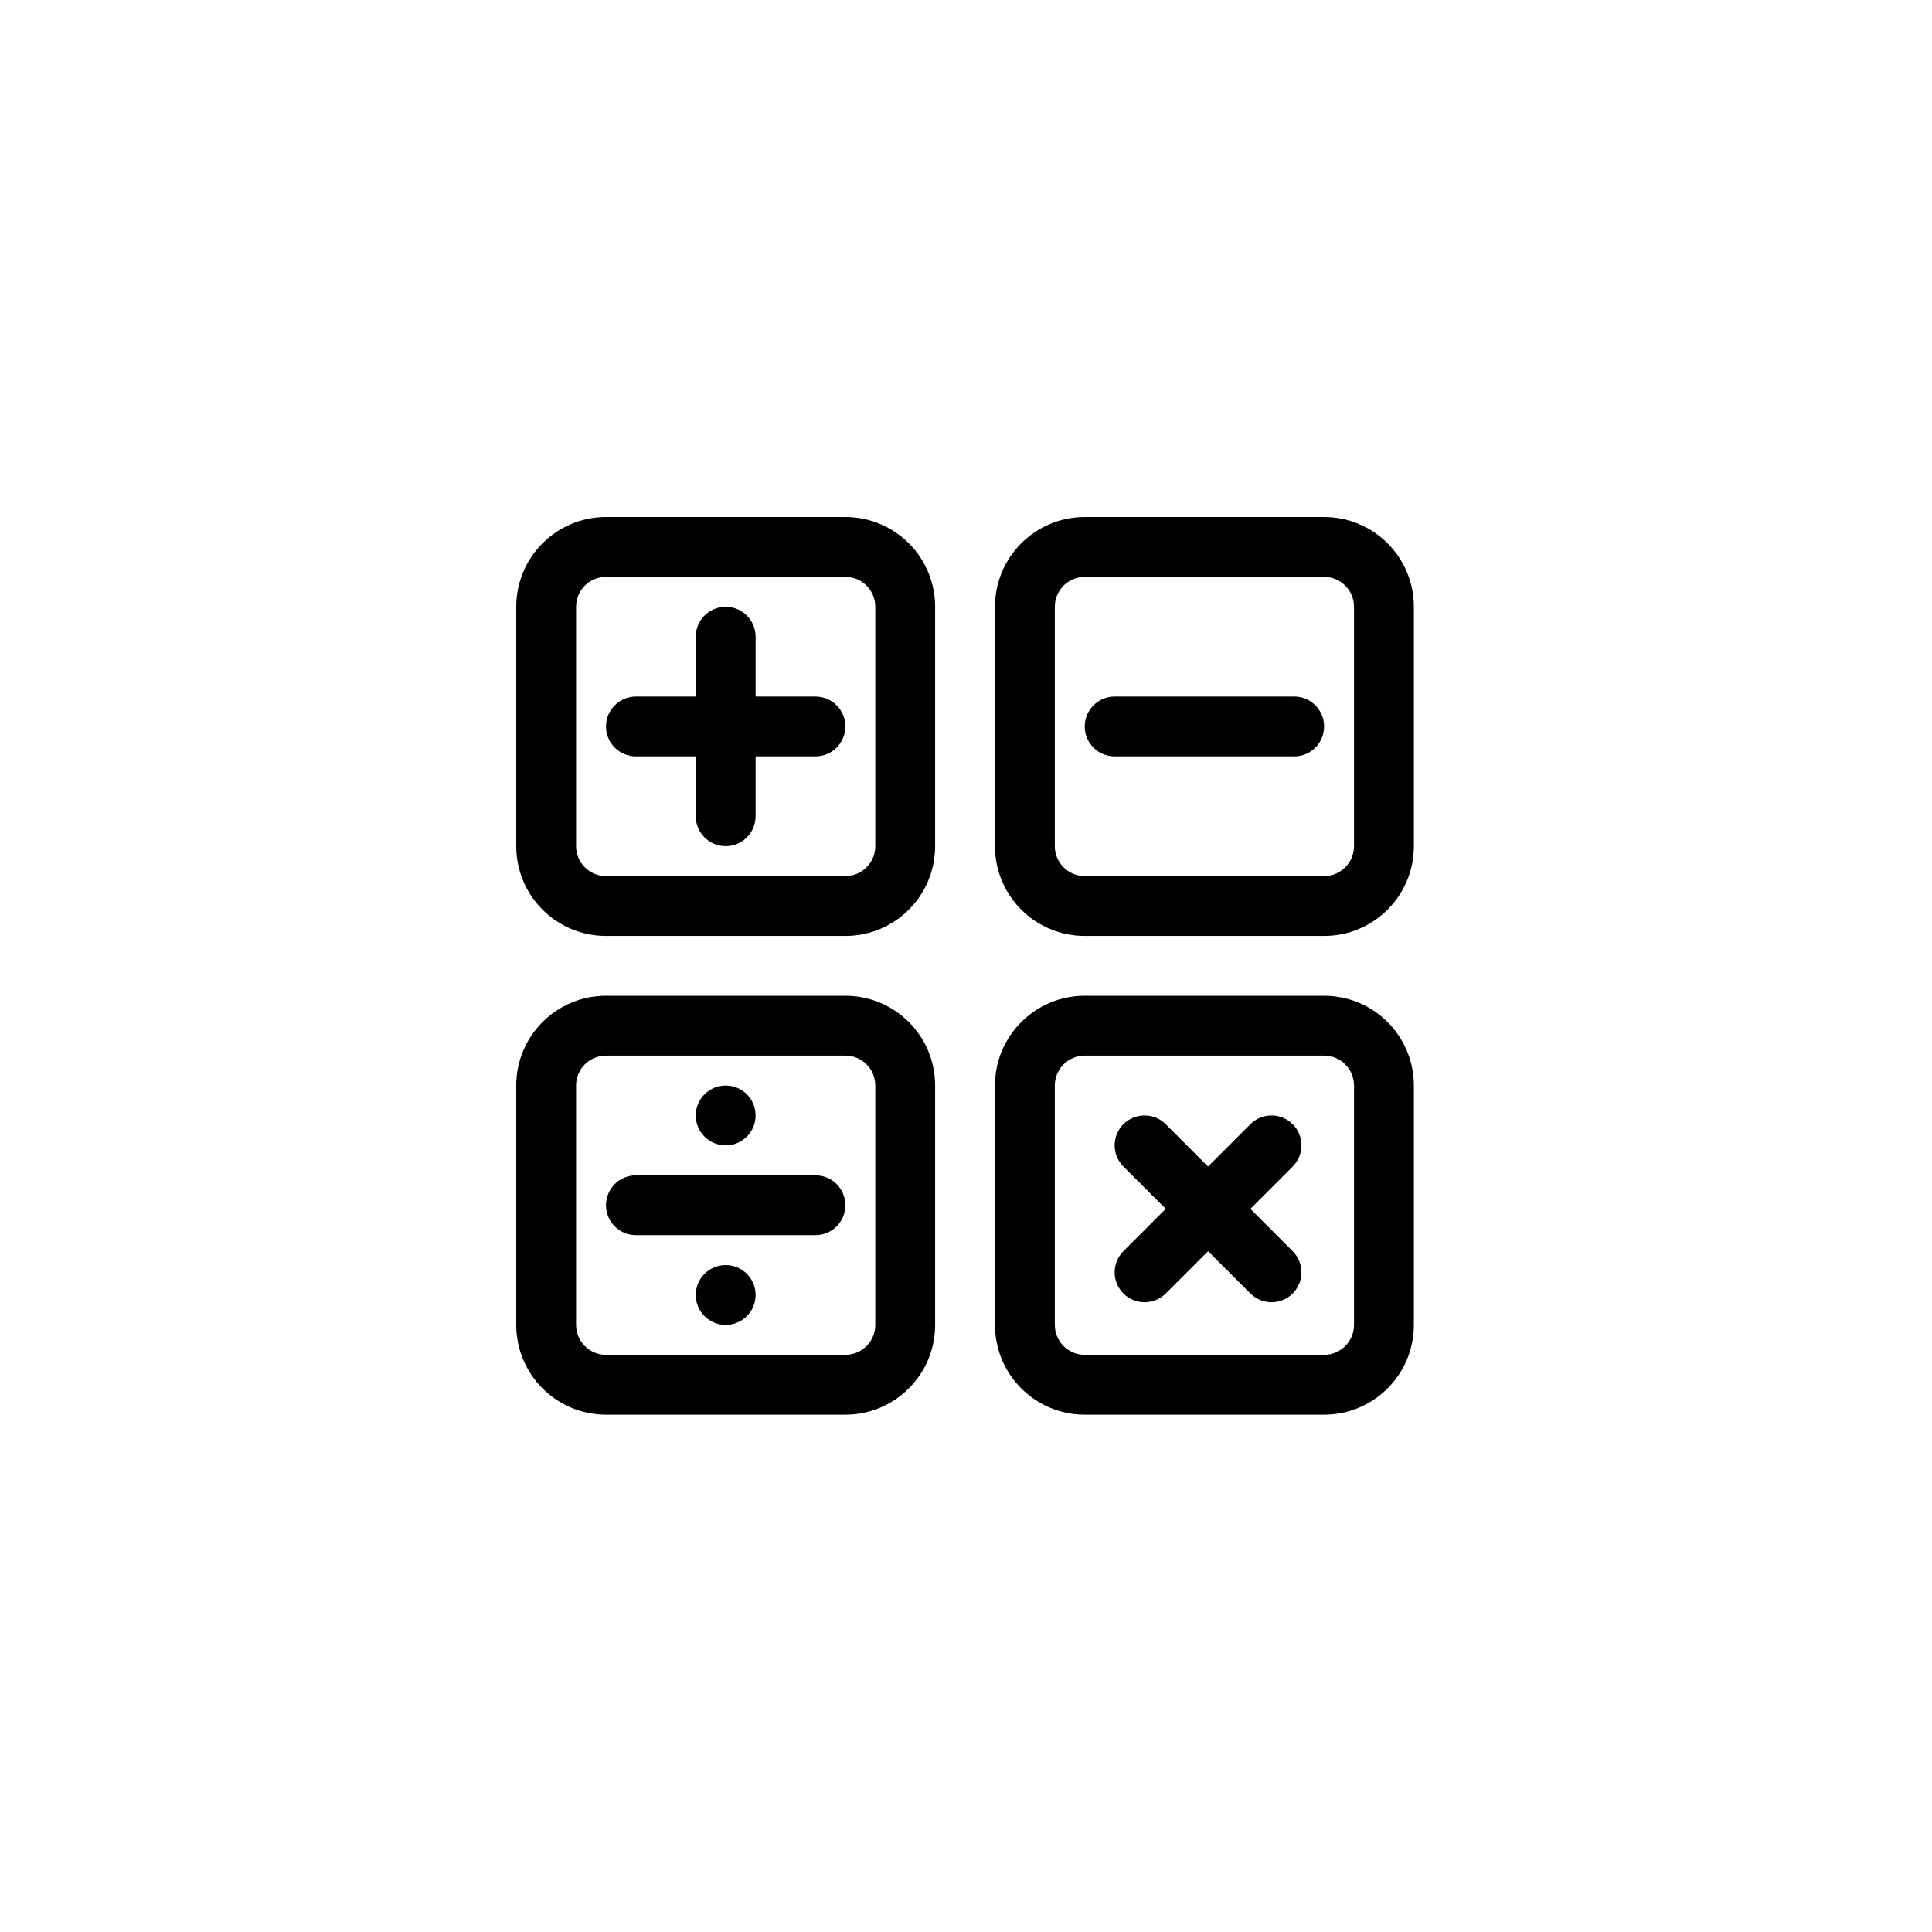 <svg xmlns="http://www.w3.org/2000/svg" width="500" height="500" viewBox="0 0 500 500"><g transform="translate(133.598,133.803)translate(116.151,116.151)rotate(0)translate(-116.151,-116.151) scale(2.478,2.478)" opacity="1"><defs class="defs"/><path transform="translate(-3.125,-3.125)" d="M46.875,87.5v-25c0,-5.18 -4.195,-9.375 -9.375,-9.375h-25c-5.18,0 -9.375,4.195 -9.375,9.375v25c0,5.18 4.195,9.375 9.375,9.375h25c5.18,0 9.375,-4.195 9.375,-9.375zM96.875,87.5v-25c0,-5.18 -4.195,-9.375 -9.375,-9.375h-25c-5.18,0 -9.375,4.195 -9.375,9.375v25c0,5.18 4.195,9.375 9.375,9.375h25c5.18,0 9.375,-4.195 9.375,-9.375zM40.625,62.5v25c0,1.727 -1.398,3.125 -3.125,3.125h-25c-1.727,0 -3.125,-1.398 -3.125,-3.125v-25c0,-1.727 1.398,-3.125 3.125,-3.125h25c1.727,0 3.125,1.398 3.125,3.125zM90.625,62.5v25c0,1.727 -1.398,3.125 -3.125,3.125h-25c-1.727,0 -3.125,-1.398 -3.125,-3.125v-25c0,-1.727 1.398,-3.125 3.125,-3.125h25c1.727,0 3.125,1.398 3.125,3.125zM25,81.25c1.727,0 3.125,1.398 3.125,3.125c0,1.727 -1.398,3.125 -3.125,3.125c-1.727,0 -3.125,-1.398 -3.125,-3.125c0,-1.727 1.398,-3.125 3.125,-3.125zM70.961,75.379l-4.422,4.422c-1.219,1.219 -1.219,3.195 0,4.418c1.219,1.219 3.203,1.219 4.422,0l4.418,-4.418l4.422,4.418c1.219,1.219 3.195,1.219 4.418,0c1.219,-1.223 1.219,-3.199 0,-4.418l-4.418,-4.422l4.418,-4.418c1.219,-1.219 1.219,-3.203 0,-4.422c-1.223,-1.219 -3.199,-1.219 -4.418,0l-4.422,4.422l-4.418,-4.422c-1.219,-1.219 -3.203,-1.219 -4.422,0c-1.219,1.219 -1.219,3.203 0,4.422zM34.375,71.875h-18.75c-1.727,0 -3.125,1.398 -3.125,3.125c0,1.727 1.398,3.125 3.125,3.125h18.75c1.727,0 3.125,-1.398 3.125,-3.125c0,-1.727 -1.398,-3.125 -3.125,-3.125zM25,62.5c1.727,0 3.125,1.398 3.125,3.125c0,1.727 -1.398,3.125 -3.125,3.125c-1.727,0 -3.125,-1.398 -3.125,-3.125c0,-1.727 1.398,-3.125 3.125,-3.125zM46.875,37.5v-25c0,-5.18 -4.195,-9.375 -9.375,-9.375h-25c-5.18,0 -9.375,4.195 -9.375,9.375v25c0,5.18 4.195,9.375 9.375,9.375h25c5.18,0 9.375,-4.195 9.375,-9.375zM96.875,37.5v-25c0,-5.18 -4.195,-9.375 -9.375,-9.375h-25c-5.18,0 -9.375,4.195 -9.375,9.375v25c0,5.18 4.195,9.375 9.375,9.375h25c5.18,0 9.375,-4.195 9.375,-9.375zM40.625,12.5v25c0,1.727 -1.398,3.125 -3.125,3.125h-25c-1.727,0 -3.125,-1.398 -3.125,-3.125v-25c0,-1.727 1.398,-3.125 3.125,-3.125h25c1.727,0 3.125,1.398 3.125,3.125zM90.625,12.5v25c0,1.727 -1.398,3.125 -3.125,3.125h-25c-1.727,0 -3.125,-1.398 -3.125,-3.125v-25c0,-1.727 1.398,-3.125 3.125,-3.125h25c1.727,0 3.125,1.398 3.125,3.125zM21.875,21.875h-6.25c-1.727,0 -3.125,1.398 -3.125,3.125c0,1.727 1.398,3.125 3.125,3.125h6.25v6.25c0,1.727 1.398,3.125 3.125,3.125c1.727,0 3.125,-1.398 3.125,-3.125v-6.25h6.25c1.727,0 3.125,-1.398 3.125,-3.125c0,-1.727 -1.398,-3.125 -3.125,-3.125h-6.25v-6.25c0,-1.727 -1.398,-3.125 -3.125,-3.125c-1.727,0 -3.125,1.398 -3.125,3.125zM84.375,21.875h-18.75c-1.727,0 -3.125,1.398 -3.125,3.125c0,1.727 1.398,3.125 3.125,3.125h18.75c1.727,0 3.125,-1.398 3.125,-3.125c0,-1.727 -1.398,-3.125 -3.125,-3.125z" fill="#000000" class="fill c1"/></g></svg>